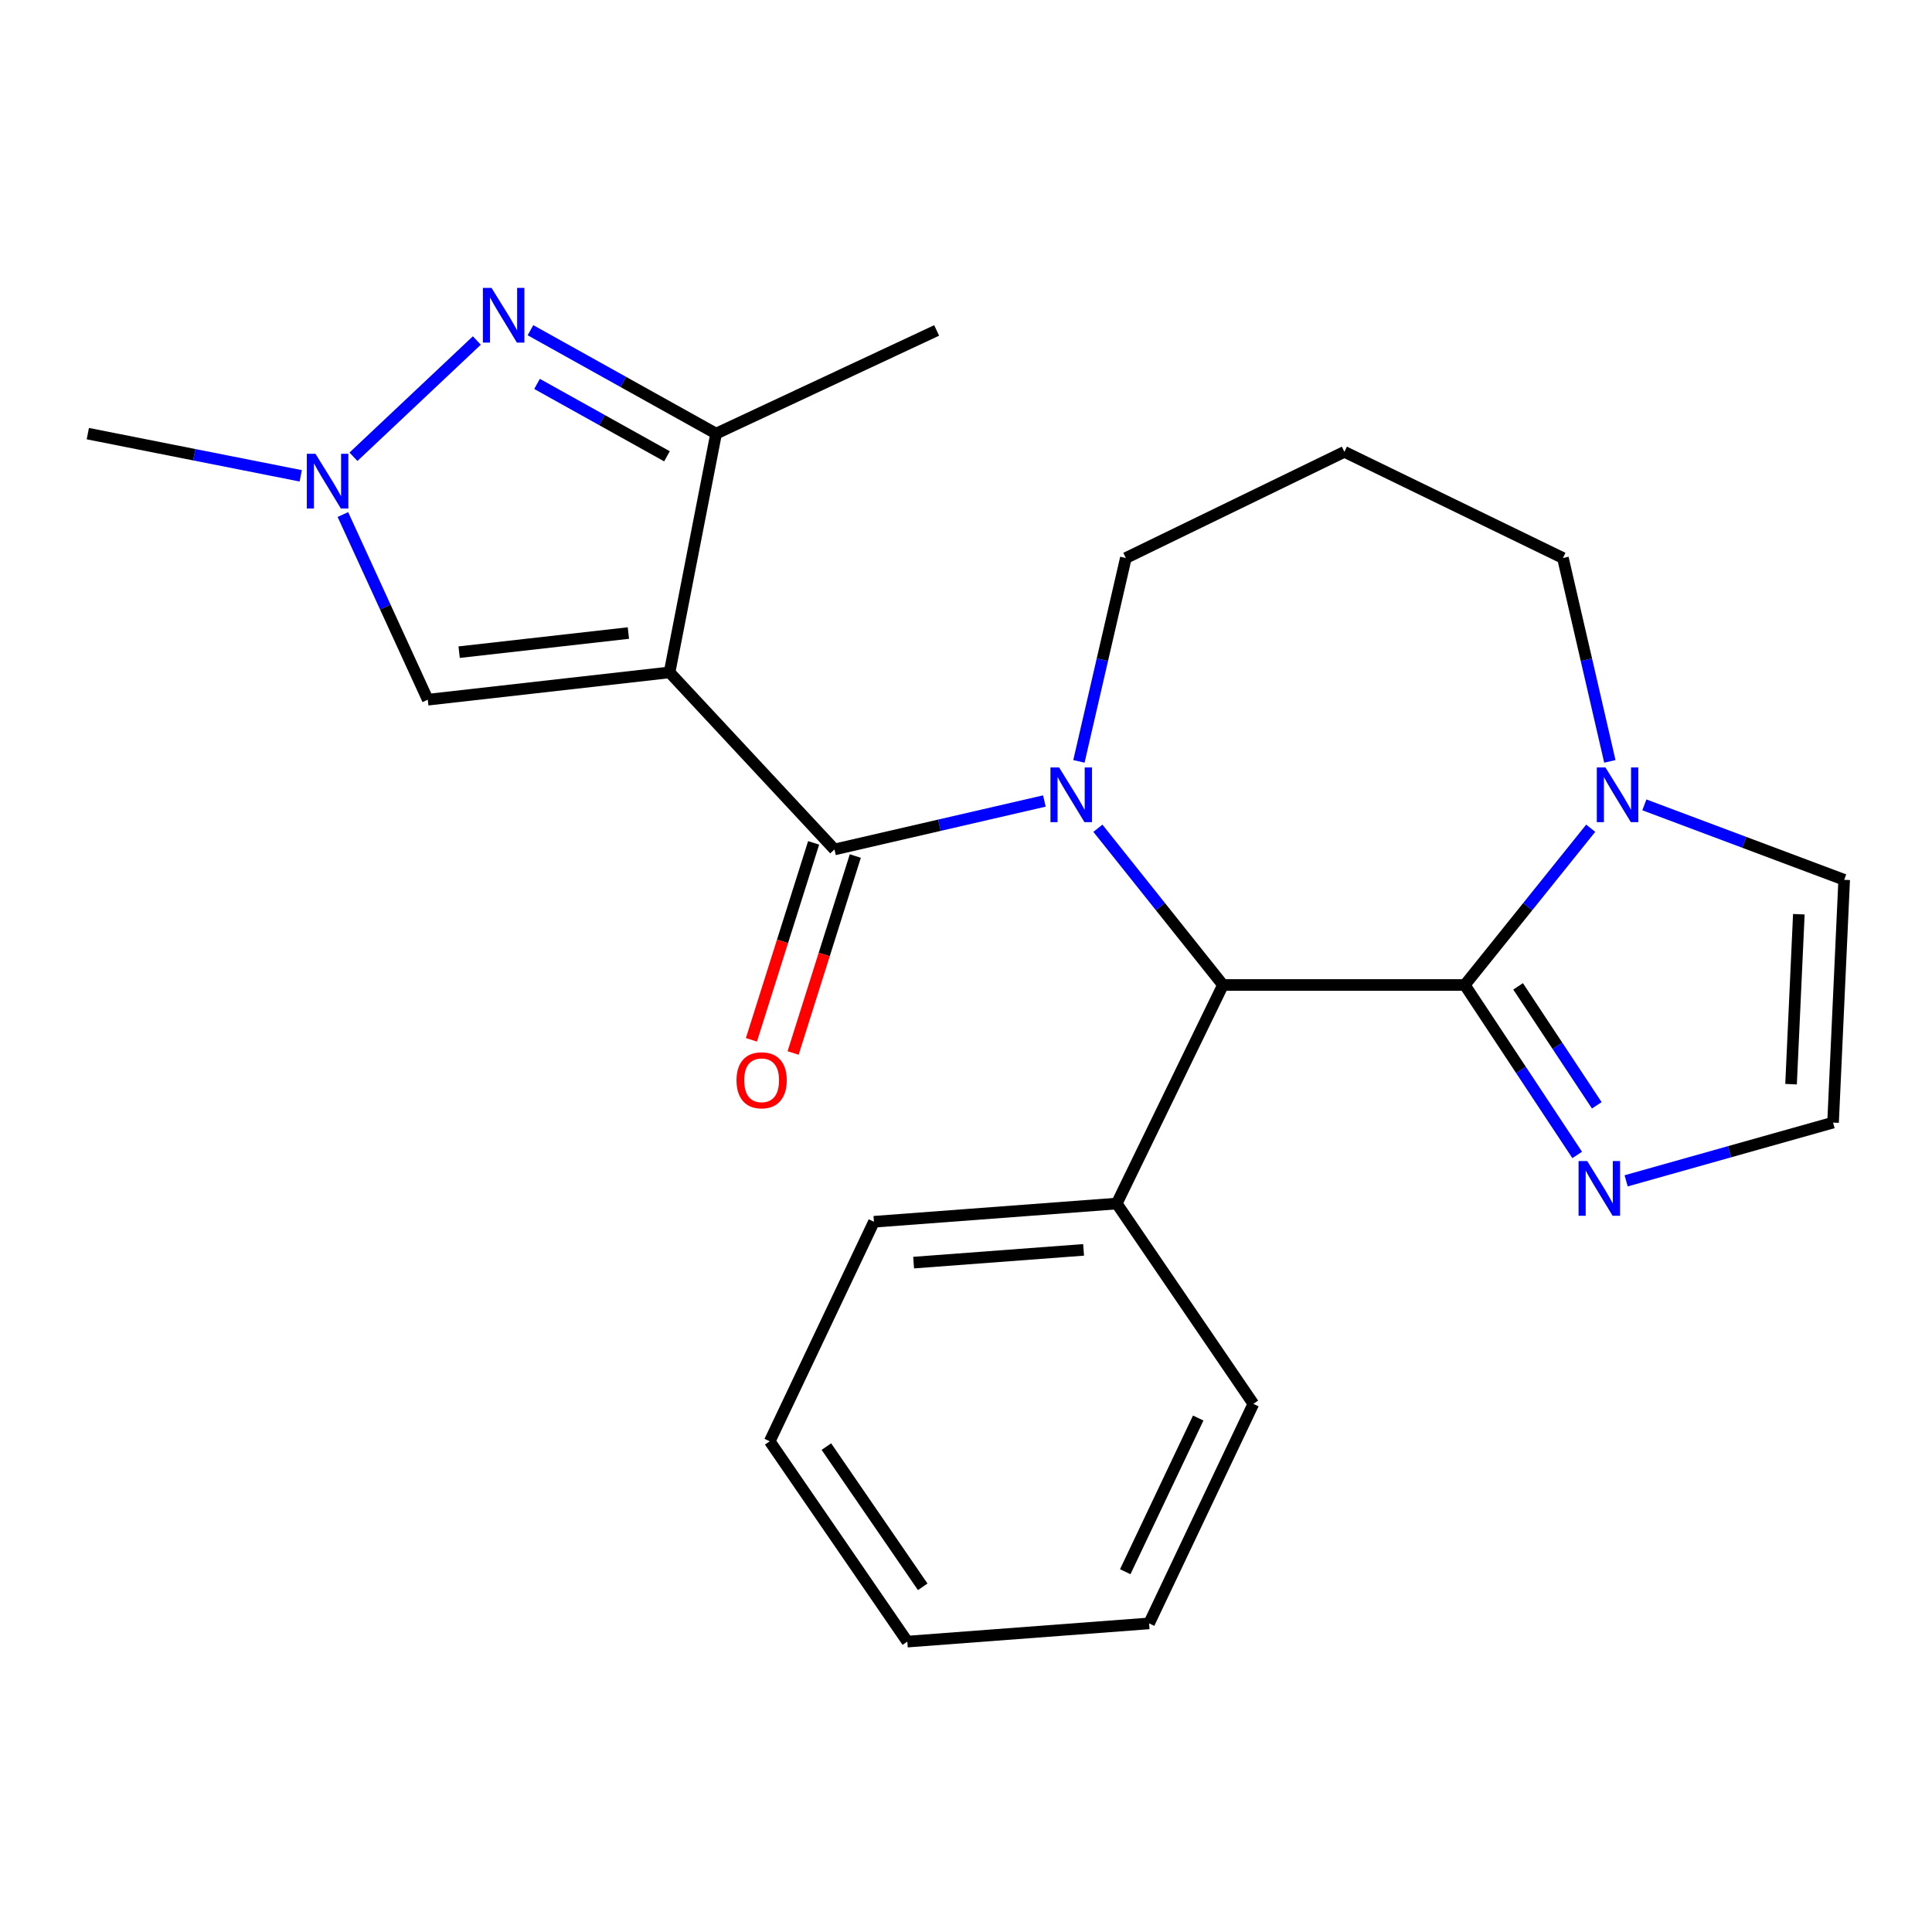 <?xml version='1.0' encoding='iso-8859-1'?>
<svg version='1.1' baseProfile='full'
              xmlns='http://www.w3.org/2000/svg'
                      xmlns:rdkit='http://www.rdkit.org/xml'
                      xmlns:xlink='http://www.w3.org/1999/xlink'
                  xml:space='preserve'
width='1000px' height='1000px' viewBox='0 0 1000 1000'>
<!-- END OF HEADER -->
<rect style='opacity:1.0;fill:#FFFFFF;stroke:none' width='1000' height='1000' x='0' y='0'> </rect>
<path class='bond-1' d='M 346.566,348.024 L 431.919,439.675' style='fill:none;fill-rule:evenodd;stroke:#000000;stroke-width:6px;stroke-linecap:butt;stroke-linejoin:miter;stroke-opacity:1' />
<path class='bond-5' d='M 346.566,348.024 L 370.651,224.445' style='fill:none;fill-rule:evenodd;stroke:#000000;stroke-width:6px;stroke-linecap:butt;stroke-linejoin:miter;stroke-opacity:1' />
<path class='bond-7' d='M 346.566,348.024 L 221.415,362.166' style='fill:none;fill-rule:evenodd;stroke:#000000;stroke-width:6px;stroke-linecap:butt;stroke-linejoin:miter;stroke-opacity:1' />
<path class='bond-7' d='M 325.253,327.662 L 237.647,337.561' style='fill:none;fill-rule:evenodd;stroke:#000000;stroke-width:6px;stroke-linecap:butt;stroke-linejoin:miter;stroke-opacity:1' />
<path class='bond-0' d='M 540.571,414.596 L 486.245,427.136' style='fill:none;fill-rule:evenodd;stroke:#0000FF;stroke-width:6px;stroke-linecap:butt;stroke-linejoin:miter;stroke-opacity:1' />
<path class='bond-0' d='M 486.245,427.136 L 431.919,439.675' style='fill:none;fill-rule:evenodd;stroke:#000000;stroke-width:6px;stroke-linecap:butt;stroke-linejoin:miter;stroke-opacity:1' />
<path class='bond-3' d='M 568.267,428.7 L 600.637,469.265' style='fill:none;fill-rule:evenodd;stroke:#0000FF;stroke-width:6px;stroke-linecap:butt;stroke-linejoin:miter;stroke-opacity:1' />
<path class='bond-3' d='M 600.637,469.265 L 633.007,509.83' style='fill:none;fill-rule:evenodd;stroke:#000000;stroke-width:6px;stroke-linecap:butt;stroke-linejoin:miter;stroke-opacity:1' />
<path class='bond-14' d='M 558.448,394.087 L 570.593,341.459' style='fill:none;fill-rule:evenodd;stroke:#0000FF;stroke-width:6px;stroke-linecap:butt;stroke-linejoin:miter;stroke-opacity:1' />
<path class='bond-14' d='M 570.593,341.459 L 582.738,288.83' style='fill:none;fill-rule:evenodd;stroke:#000000;stroke-width:6px;stroke-linecap:butt;stroke-linejoin:miter;stroke-opacity:1' />
<path class='bond-11' d='M 421.13,436.269 L 405.036,487.24' style='fill:none;fill-rule:evenodd;stroke:#000000;stroke-width:6px;stroke-linecap:butt;stroke-linejoin:miter;stroke-opacity:1' />
<path class='bond-11' d='M 405.036,487.24 L 388.942,538.212' style='fill:none;fill-rule:evenodd;stroke:#FF0000;stroke-width:6px;stroke-linecap:butt;stroke-linejoin:miter;stroke-opacity:1' />
<path class='bond-11' d='M 442.707,443.081 L 426.613,494.053' style='fill:none;fill-rule:evenodd;stroke:#000000;stroke-width:6px;stroke-linecap:butt;stroke-linejoin:miter;stroke-opacity:1' />
<path class='bond-11' d='M 426.613,494.053 L 410.518,545.025' style='fill:none;fill-rule:evenodd;stroke:#FF0000;stroke-width:6px;stroke-linecap:butt;stroke-linejoin:miter;stroke-opacity:1' />
<path class='bond-2' d='M 758.171,509.83 L 633.007,509.83' style='fill:none;fill-rule:evenodd;stroke:#000000;stroke-width:6px;stroke-linecap:butt;stroke-linejoin:miter;stroke-opacity:1' />
<path class='bond-8' d='M 758.171,509.83 L 790.763,469.26' style='fill:none;fill-rule:evenodd;stroke:#000000;stroke-width:6px;stroke-linecap:butt;stroke-linejoin:miter;stroke-opacity:1' />
<path class='bond-8' d='M 790.763,469.26 L 823.354,428.69' style='fill:none;fill-rule:evenodd;stroke:#0000FF;stroke-width:6px;stroke-linecap:butt;stroke-linejoin:miter;stroke-opacity:1' />
<path class='bond-9' d='M 758.171,509.83 L 787.264,553.811' style='fill:none;fill-rule:evenodd;stroke:#000000;stroke-width:6px;stroke-linecap:butt;stroke-linejoin:miter;stroke-opacity:1' />
<path class='bond-9' d='M 787.264,553.811 L 816.357,597.792' style='fill:none;fill-rule:evenodd;stroke:#0000FF;stroke-width:6px;stroke-linecap:butt;stroke-linejoin:miter;stroke-opacity:1' />
<path class='bond-9' d='M 785.77,510.541 L 806.135,541.328' style='fill:none;fill-rule:evenodd;stroke:#000000;stroke-width:6px;stroke-linecap:butt;stroke-linejoin:miter;stroke-opacity:1' />
<path class='bond-9' d='M 806.135,541.328 L 826.5,572.114' style='fill:none;fill-rule:evenodd;stroke:#0000FF;stroke-width:6px;stroke-linecap:butt;stroke-linejoin:miter;stroke-opacity:1' />
<path class='bond-13' d='M 633.007,509.83 L 578.024,622.951' style='fill:none;fill-rule:evenodd;stroke:#000000;stroke-width:6px;stroke-linecap:butt;stroke-linejoin:miter;stroke-opacity:1' />
<path class='bond-4' d='M 274.572,170.914 L 322.611,197.679' style='fill:none;fill-rule:evenodd;stroke:#0000FF;stroke-width:6px;stroke-linecap:butt;stroke-linejoin:miter;stroke-opacity:1' />
<path class='bond-4' d='M 322.611,197.679 L 370.651,224.445' style='fill:none;fill-rule:evenodd;stroke:#000000;stroke-width:6px;stroke-linecap:butt;stroke-linejoin:miter;stroke-opacity:1' />
<path class='bond-4' d='M 277.971,198.709 L 311.599,217.445' style='fill:none;fill-rule:evenodd;stroke:#0000FF;stroke-width:6px;stroke-linecap:butt;stroke-linejoin:miter;stroke-opacity:1' />
<path class='bond-4' d='M 311.599,217.445 L 345.226,236.181' style='fill:none;fill-rule:evenodd;stroke:#000000;stroke-width:6px;stroke-linecap:butt;stroke-linejoin:miter;stroke-opacity:1' />
<path class='bond-24' d='M 246.815,176.247 L 182.956,236.424' style='fill:none;fill-rule:evenodd;stroke:#0000FF;stroke-width:6px;stroke-linecap:butt;stroke-linejoin:miter;stroke-opacity:1' />
<path class='bond-18' d='M 370.651,224.445 L 484.802,171.033' style='fill:none;fill-rule:evenodd;stroke:#000000;stroke-width:6px;stroke-linecap:butt;stroke-linejoin:miter;stroke-opacity:1' />
<path class='bond-6' d='M 177.479,266.316 L 199.447,314.241' style='fill:none;fill-rule:evenodd;stroke:#0000FF;stroke-width:6px;stroke-linecap:butt;stroke-linejoin:miter;stroke-opacity:1' />
<path class='bond-6' d='M 199.447,314.241 L 221.415,362.166' style='fill:none;fill-rule:evenodd;stroke:#000000;stroke-width:6px;stroke-linecap:butt;stroke-linejoin:miter;stroke-opacity:1' />
<path class='bond-17' d='M 155.659,246.289 L 100.557,235.367' style='fill:none;fill-rule:evenodd;stroke:#0000FF;stroke-width:6px;stroke-linecap:butt;stroke-linejoin:miter;stroke-opacity:1' />
<path class='bond-17' d='M 100.557,235.367 L 45.455,224.445' style='fill:none;fill-rule:evenodd;stroke:#000000;stroke-width:6px;stroke-linecap:butt;stroke-linejoin:miter;stroke-opacity:1' />
<path class='bond-12' d='M 851.123,416.595 L 902.834,435.991' style='fill:none;fill-rule:evenodd;stroke:#0000FF;stroke-width:6px;stroke-linecap:butt;stroke-linejoin:miter;stroke-opacity:1' />
<path class='bond-12' d='M 902.834,435.991 L 954.545,455.388' style='fill:none;fill-rule:evenodd;stroke:#000000;stroke-width:6px;stroke-linecap:butt;stroke-linejoin:miter;stroke-opacity:1' />
<path class='bond-25' d='M 833.258,394.087 L 821.113,341.459' style='fill:none;fill-rule:evenodd;stroke:#0000FF;stroke-width:6px;stroke-linecap:butt;stroke-linejoin:miter;stroke-opacity:1' />
<path class='bond-25' d='M 821.113,341.459 L 808.968,288.83' style='fill:none;fill-rule:evenodd;stroke:#000000;stroke-width:6px;stroke-linecap:butt;stroke-linejoin:miter;stroke-opacity:1' />
<path class='bond-10' d='M 841.693,611.2 L 895.24,596.127' style='fill:none;fill-rule:evenodd;stroke:#0000FF;stroke-width:6px;stroke-linecap:butt;stroke-linejoin:miter;stroke-opacity:1' />
<path class='bond-10' d='M 895.24,596.127 L 948.788,581.054' style='fill:none;fill-rule:evenodd;stroke:#000000;stroke-width:6px;stroke-linecap:butt;stroke-linejoin:miter;stroke-opacity:1' />
<path class='bond-26' d='M 948.788,581.054 L 954.545,455.388' style='fill:none;fill-rule:evenodd;stroke:#000000;stroke-width:6px;stroke-linecap:butt;stroke-linejoin:miter;stroke-opacity:1' />
<path class='bond-26' d='M 927.049,561.169 L 931.079,473.202' style='fill:none;fill-rule:evenodd;stroke:#000000;stroke-width:6px;stroke-linecap:butt;stroke-linejoin:miter;stroke-opacity:1' />
<path class='bond-19' d='M 578.024,622.951 L 452.346,632.379' style='fill:none;fill-rule:evenodd;stroke:#000000;stroke-width:6px;stroke-linecap:butt;stroke-linejoin:miter;stroke-opacity:1' />
<path class='bond-19' d='M 560.865,646.929 L 472.89,653.528' style='fill:none;fill-rule:evenodd;stroke:#000000;stroke-width:6px;stroke-linecap:butt;stroke-linejoin:miter;stroke-opacity:1' />
<path class='bond-20' d='M 578.024,622.951 L 648.733,726.632' style='fill:none;fill-rule:evenodd;stroke:#000000;stroke-width:6px;stroke-linecap:butt;stroke-linejoin:miter;stroke-opacity:1' />
<path class='bond-15' d='M 582.738,288.83 L 695.859,233.873' style='fill:none;fill-rule:evenodd;stroke:#000000;stroke-width:6px;stroke-linecap:butt;stroke-linejoin:miter;stroke-opacity:1' />
<path class='bond-16' d='M 695.859,233.873 L 808.968,288.83' style='fill:none;fill-rule:evenodd;stroke:#000000;stroke-width:6px;stroke-linecap:butt;stroke-linejoin:miter;stroke-opacity:1' />
<path class='bond-22' d='M 452.346,632.379 L 398.406,746.016' style='fill:none;fill-rule:evenodd;stroke:#000000;stroke-width:6px;stroke-linecap:butt;stroke-linejoin:miter;stroke-opacity:1' />
<path class='bond-21' d='M 648.733,726.632 L 594.768,840.268' style='fill:none;fill-rule:evenodd;stroke:#000000;stroke-width:6px;stroke-linecap:butt;stroke-linejoin:miter;stroke-opacity:1' />
<path class='bond-21' d='M 620.199,733.971 L 582.424,813.517' style='fill:none;fill-rule:evenodd;stroke:#000000;stroke-width:6px;stroke-linecap:butt;stroke-linejoin:miter;stroke-opacity:1' />
<path class='bond-23' d='M 594.768,840.268 L 469.63,849.696' style='fill:none;fill-rule:evenodd;stroke:#000000;stroke-width:6px;stroke-linecap:butt;stroke-linejoin:miter;stroke-opacity:1' />
<path class='bond-27' d='M 398.406,746.016 L 469.63,849.696' style='fill:none;fill-rule:evenodd;stroke:#000000;stroke-width:6px;stroke-linecap:butt;stroke-linejoin:miter;stroke-opacity:1' />
<path class='bond-27' d='M 427.74,748.756 L 477.596,821.332' style='fill:none;fill-rule:evenodd;stroke:#000000;stroke-width:6px;stroke-linecap:butt;stroke-linejoin:miter;stroke-opacity:1' />
<path  class='atom-1' d='M 548.195 397.232
L 557.475 412.232
Q 558.395 413.712, 559.875 416.392
Q 561.355 419.072, 561.435 419.232
L 561.435 397.232
L 565.195 397.232
L 565.195 425.552
L 561.315 425.552
L 551.355 409.152
Q 550.195 407.232, 548.955 405.032
Q 547.755 402.832, 547.395 402.152
L 547.395 425.552
L 543.715 425.552
L 543.715 397.232
L 548.195 397.232
' fill='#0000FF'/>
<path  class='atom-5' d='M 254.425 149.017
L 263.705 164.017
Q 264.625 165.497, 266.105 168.177
Q 267.585 170.857, 267.665 171.017
L 267.665 149.017
L 271.425 149.017
L 271.425 177.337
L 267.545 177.337
L 257.585 160.937
Q 256.425 159.017, 255.185 156.817
Q 253.985 154.617, 253.625 153.937
L 253.625 177.337
L 249.945 177.337
L 249.945 149.017
L 254.425 149.017
' fill='#0000FF'/>
<path  class='atom-7' d='M 163.302 234.885
L 172.582 249.885
Q 173.502 251.365, 174.982 254.045
Q 176.462 256.725, 176.542 256.885
L 176.542 234.885
L 180.302 234.885
L 180.302 263.205
L 176.422 263.205
L 166.462 246.805
Q 165.302 244.885, 164.062 242.685
Q 162.862 240.485, 162.502 239.805
L 162.502 263.205
L 158.822 263.205
L 158.822 234.885
L 163.302 234.885
' fill='#0000FF'/>
<path  class='atom-9' d='M 830.991 397.232
L 840.271 412.232
Q 841.191 413.712, 842.671 416.392
Q 844.151 419.072, 844.231 419.232
L 844.231 397.232
L 847.991 397.232
L 847.991 425.552
L 844.111 425.552
L 834.151 409.152
Q 832.991 407.232, 831.751 405.032
Q 830.551 402.832, 830.191 402.152
L 830.191 425.552
L 826.511 425.552
L 826.511 397.232
L 830.991 397.232
' fill='#0000FF'/>
<path  class='atom-10' d='M 821.551 600.947
L 830.831 615.947
Q 831.751 617.427, 833.231 620.107
Q 834.711 622.787, 834.791 622.947
L 834.791 600.947
L 838.551 600.947
L 838.551 629.267
L 834.671 629.267
L 824.711 612.867
Q 823.551 610.947, 822.311 608.747
Q 821.111 606.547, 820.751 605.867
L 820.751 629.267
L 817.071 629.267
L 817.071 600.947
L 821.551 600.947
' fill='#0000FF'/>
<path  class='atom-12' d='M 381.22 559.149
Q 381.22 552.349, 384.58 548.549
Q 387.94 544.749, 394.22 544.749
Q 400.5 544.749, 403.86 548.549
Q 407.22 552.349, 407.22 559.149
Q 407.22 566.029, 403.82 569.949
Q 400.42 573.829, 394.22 573.829
Q 387.98 573.829, 384.58 569.949
Q 381.22 566.069, 381.22 559.149
M 394.22 570.629
Q 398.54 570.629, 400.86 567.749
Q 403.22 564.829, 403.22 559.149
Q 403.22 553.589, 400.86 550.789
Q 398.54 547.949, 394.22 547.949
Q 389.9 547.949, 387.54 550.749
Q 385.22 553.549, 385.22 559.149
Q 385.22 564.869, 387.54 567.749
Q 389.9 570.629, 394.22 570.629
' fill='#FF0000'/>
</svg>
